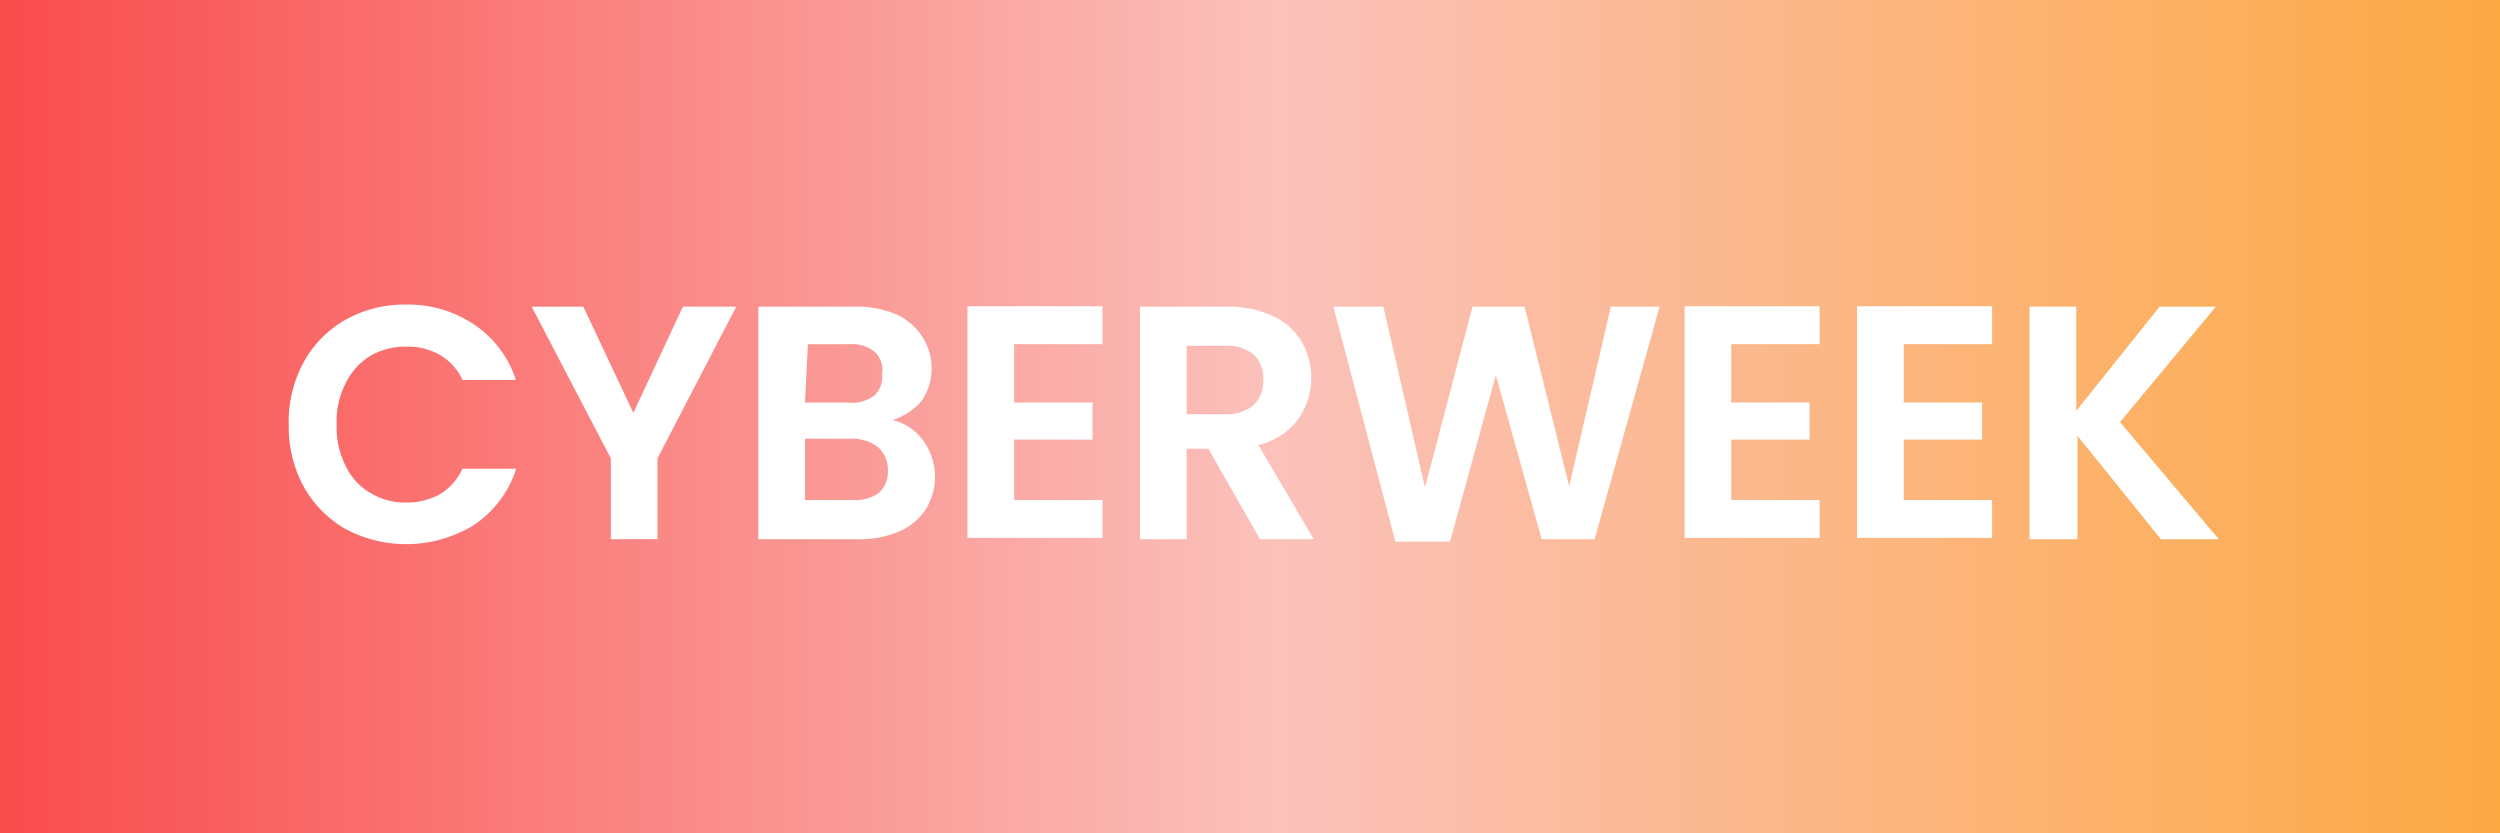 <svg id="Capa_16" data-name="Capa 16" xmlns="http://www.w3.org/2000/svg" xmlns:xlink="http://www.w3.org/1999/xlink" viewBox="0 0 60 20"><rect x="0" y="0" width="60" height="20" fill="#333333" stroke="none"/><defs><style>.cls-1{fill:url(#linear-gradient);}.cls-2{fill:#fff;}</style><linearGradient id="linear-gradient" y1="10" x2="60" y2="10" gradientUnits="userSpaceOnUse"><stop offset="0" stop-color="#f94b4c"/><stop offset="0.51" stop-color="#fbc1bb"/><stop offset="1" stop-color="#fcaa43"/></linearGradient></defs><title>Artboard 201 copy</title><rect class="cls-1" width="60" height="20"/><path class="cls-2" d="M7.3,8.67a2.63,2.63,0,0,1,1-1,2.9,2.9,0,0,1,1.44-.36,2.83,2.83,0,0,1,1.64.48,2.52,2.52,0,0,1,1,1.33H11.1a1.32,1.32,0,0,0-.54-.6,1.51,1.51,0,0,0-.8-.2,1.66,1.66,0,0,0-.87.22,1.55,1.55,0,0,0-.59.65,2,2,0,0,0-.22,1,2.05,2.05,0,0,0,.22,1,1.47,1.47,0,0,0,.59.64,1.57,1.57,0,0,0,.87.23,1.61,1.61,0,0,0,.8-.2,1.4,1.4,0,0,0,.54-.61h1.29a2.58,2.58,0,0,1-1,1.34,3.1,3.1,0,0,1-3.09.11,2.67,2.67,0,0,1-1-1,3,3,0,0,1-.37-1.48A3,3,0,0,1,7.3,8.67Z"/><path class="cls-2" d="M17.67,7.36,15.78,11v1.94H14.66V11l-1.9-3.64H14l1.2,2.55,1.19-2.55Z"/><path class="cls-2" d="M22.14,10.55a1.48,1.48,0,0,1,.08,1.67,1.44,1.44,0,0,1-.63.53,2.33,2.33,0,0,1-1,.19H18.2V7.36h2.3a2.45,2.45,0,0,1,1,.18,1.46,1.46,0,0,1,.62.52,1.39,1.39,0,0,1,0,1.56,1.48,1.48,0,0,1-.7.46A1.27,1.27,0,0,1,22.14,10.55Zm-2.82-.89h1A.91.91,0,0,0,21,9.48.61.61,0,0,0,21.17,9,.62.62,0,0,0,21,8.45a.86.86,0,0,0-.61-.19h-1Zm1.76,2.18a.68.68,0,0,0,.23-.54.72.72,0,0,0-.24-.57,1,1,0,0,0-.65-.2h-1.1V12h1.12A1,1,0,0,0,21.08,11.84Z"/><path class="cls-2" d="M24.34,8.26v1.4h1.88v.89H24.34V12h2.12v.91H23.22V7.35h3.24v.91Z"/><path class="cls-2" d="M30.24,12.94,29,10.77h-.52v2.17H27.36V7.36h2.09a2.53,2.53,0,0,1,1.11.23,1.56,1.56,0,0,1,.68.61,1.74,1.74,0,0,1-.09,1.87,1.68,1.68,0,0,1-.95.61l1.33,2.26Zm-1.76-3h.93a1,1,0,0,0,.68-.22.82.82,0,0,0,.23-.61.78.78,0,0,0-.23-.6,1,1,0,0,0-.68-.21h-.93Z"/><path class="cls-2" d="M39.83,7.36l-1.56,5.58H37L35.9,9l-1.1,4H33.49L32,7.36h1.2l1,4.34,1.14-4.34h1.25l1.07,4.31,1-4.31Z"/><path class="cls-2" d="M41.55,8.26v1.4h1.88v.89H41.55V12h2.12v.91H40.43V7.35h3.24v.91Z"/><path class="cls-2" d="M45.69,8.26v1.4h1.88v.89H45.69V12h2.12v.91H44.57V7.35h3.24v.91Z"/><path class="cls-2" d="M51.86,12.94l-2-2.48v2.48H48.71V7.36h1.12v2.5l2-2.5h1.35l-2.3,2.77,2.37,2.81Z"/></svg>